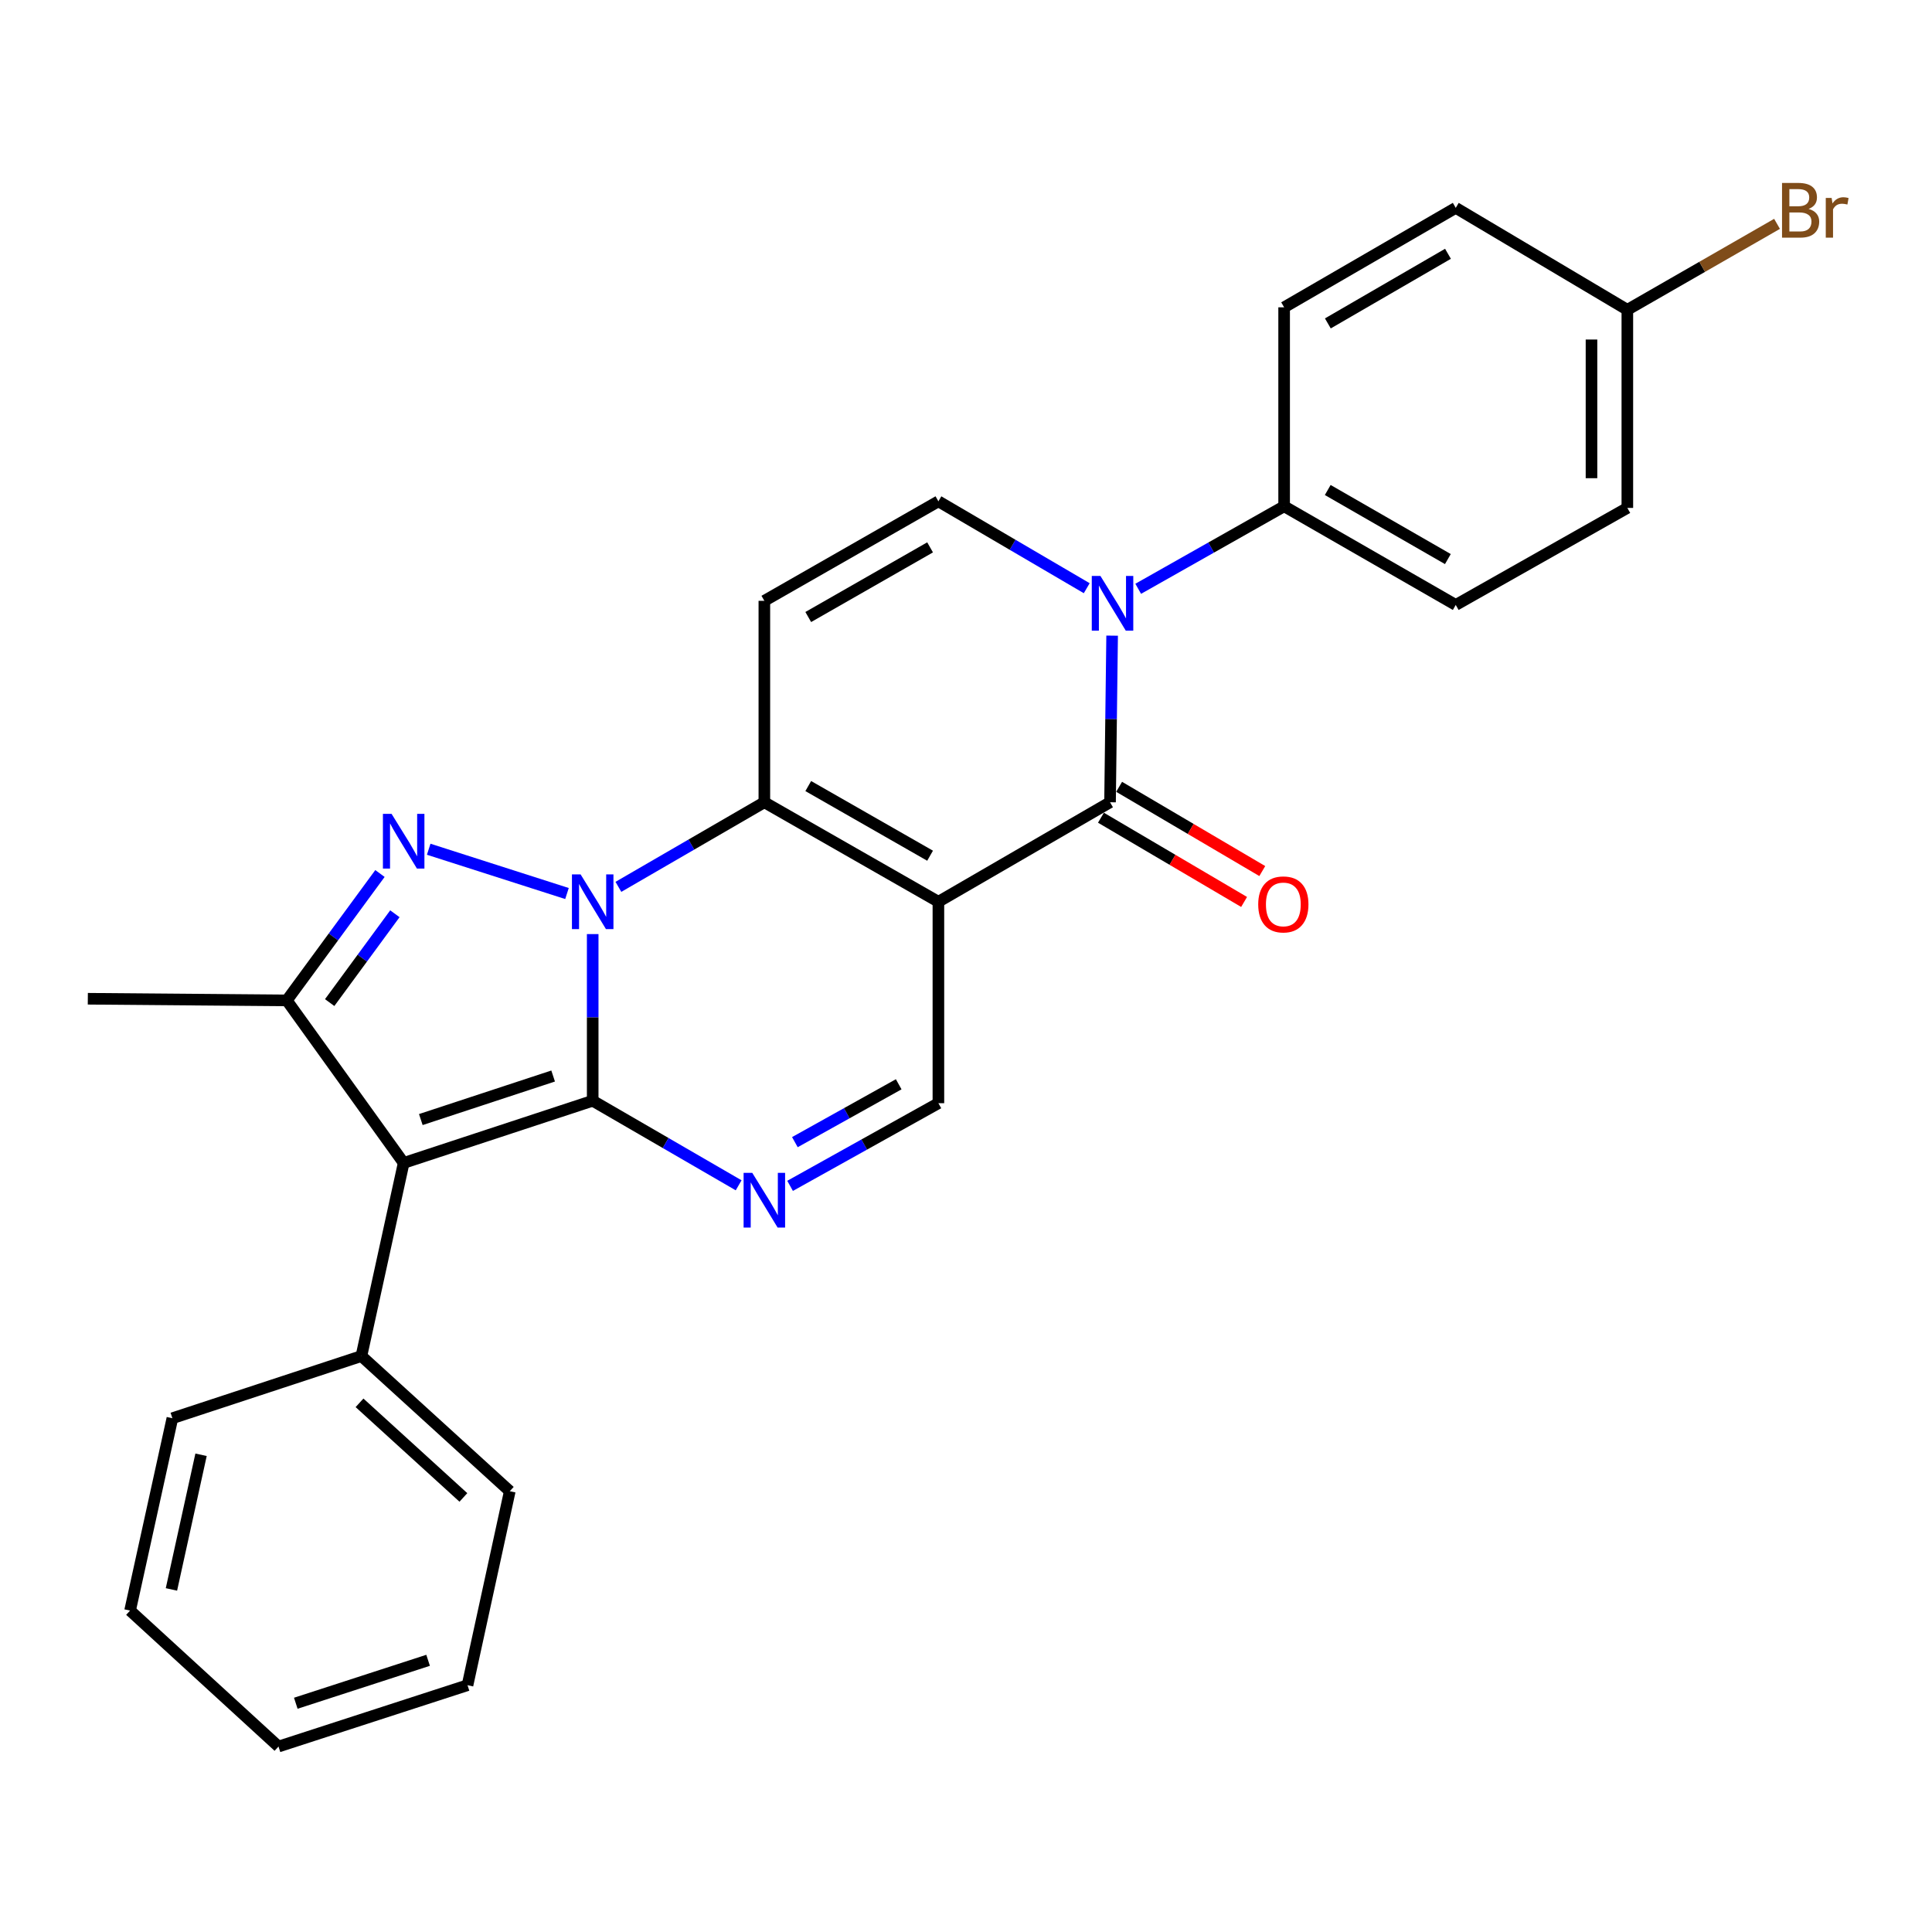 <?xml version='1.0' encoding='iso-8859-1'?>
<svg version='1.1' baseProfile='full'
              xmlns='http://www.w3.org/2000/svg'
                      xmlns:rdkit='http://www.rdkit.org/xml'
                      xmlns:xlink='http://www.w3.org/1999/xlink'
                  xml:space='preserve'
width='1000px' height='1000px' viewBox='0 0 1000 1000'>
<!-- END OF HEADER -->
<rect style='opacity:1.0;fill:#FFFFFF;stroke:none' width='1000' height='1000' x='0' y='0'> </rect>
<path class='bond-0' d='M 306.778,483.484 L 306.778,526.614' style='fill:none;fill-rule:evenodd;stroke:#0000FF;stroke-width:6px;stroke-linecap:butt;stroke-linejoin:miter;stroke-opacity:1' />
<path class='bond-0' d='M 306.778,526.614 L 306.778,569.743' style='fill:none;fill-rule:evenodd;stroke:#000000;stroke-width:6px;stroke-linecap:butt;stroke-linejoin:miter;stroke-opacity:1' />
<path class='bond-2' d='M 320.085,459.036 L 357.857,437.142' style='fill:none;fill-rule:evenodd;stroke:#0000FF;stroke-width:6px;stroke-linecap:butt;stroke-linejoin:miter;stroke-opacity:1' />
<path class='bond-2' d='M 357.857,437.142 L 395.628,415.248' style='fill:none;fill-rule:evenodd;stroke:#000000;stroke-width:6px;stroke-linecap:butt;stroke-linejoin:miter;stroke-opacity:1' />
<path class='bond-3' d='M 293.47,462.487 L 221.898,439.562' style='fill:none;fill-rule:evenodd;stroke:#0000FF;stroke-width:6px;stroke-linecap:butt;stroke-linejoin:miter;stroke-opacity:1' />
<path class='bond-4' d='M 306.778,569.743 L 208.939,601.937' style='fill:none;fill-rule:evenodd;stroke:#000000;stroke-width:6px;stroke-linecap:butt;stroke-linejoin:miter;stroke-opacity:1' />
<path class='bond-4' d='M 286.302,556.946 L 217.815,579.482' style='fill:none;fill-rule:evenodd;stroke:#000000;stroke-width:6px;stroke-linecap:butt;stroke-linejoin:miter;stroke-opacity:1' />
<path class='bond-6' d='M 306.778,569.743 L 344.549,591.628' style='fill:none;fill-rule:evenodd;stroke:#000000;stroke-width:6px;stroke-linecap:butt;stroke-linejoin:miter;stroke-opacity:1' />
<path class='bond-6' d='M 344.549,591.628 L 382.321,613.514' style='fill:none;fill-rule:evenodd;stroke:#0000FF;stroke-width:6px;stroke-linecap:butt;stroke-linejoin:miter;stroke-opacity:1' />
<path class='bond-1' d='M 485.715,466.749 L 395.628,415.248' style='fill:none;fill-rule:evenodd;stroke:#000000;stroke-width:6px;stroke-linecap:butt;stroke-linejoin:miter;stroke-opacity:1' />
<path class='bond-1' d='M 481.411,442.915 L 418.35,406.864' style='fill:none;fill-rule:evenodd;stroke:#000000;stroke-width:6px;stroke-linecap:butt;stroke-linejoin:miter;stroke-opacity:1' />
<path class='bond-5' d='M 485.715,466.749 L 574.554,415.248' style='fill:none;fill-rule:evenodd;stroke:#000000;stroke-width:6px;stroke-linecap:butt;stroke-linejoin:miter;stroke-opacity:1' />
<path class='bond-10' d='M 485.715,466.749 L 485.715,571.011' style='fill:none;fill-rule:evenodd;stroke:#000000;stroke-width:6px;stroke-linecap:butt;stroke-linejoin:miter;stroke-opacity:1' />
<path class='bond-9' d='M 395.628,415.248 L 395.628,310.986' style='fill:none;fill-rule:evenodd;stroke:#000000;stroke-width:6px;stroke-linecap:butt;stroke-linejoin:miter;stroke-opacity:1' />
<path class='bond-8' d='M 196.667,452.127 L 172.558,484.967' style='fill:none;fill-rule:evenodd;stroke:#0000FF;stroke-width:6px;stroke-linecap:butt;stroke-linejoin:miter;stroke-opacity:1' />
<path class='bond-8' d='M 172.558,484.967 L 148.448,517.808' style='fill:none;fill-rule:evenodd;stroke:#000000;stroke-width:6px;stroke-linecap:butt;stroke-linejoin:miter;stroke-opacity:1' />
<path class='bond-8' d='M 204.392,472.96 L 187.515,495.948' style='fill:none;fill-rule:evenodd;stroke:#0000FF;stroke-width:6px;stroke-linecap:butt;stroke-linejoin:miter;stroke-opacity:1' />
<path class='bond-8' d='M 187.515,495.948 L 170.638,518.937' style='fill:none;fill-rule:evenodd;stroke:#000000;stroke-width:6px;stroke-linecap:butt;stroke-linejoin:miter;stroke-opacity:1' />
<path class='bond-13' d='M 208.939,601.937 L 187.064,701.889' style='fill:none;fill-rule:evenodd;stroke:#000000;stroke-width:6px;stroke-linecap:butt;stroke-linejoin:miter;stroke-opacity:1' />
<path class='bond-27' d='M 208.939,601.937 L 148.448,517.808' style='fill:none;fill-rule:evenodd;stroke:#000000;stroke-width:6px;stroke-linecap:butt;stroke-linejoin:miter;stroke-opacity:1' />
<path class='bond-14' d='M 569.849,423.243 L 606.895,445.047' style='fill:none;fill-rule:evenodd;stroke:#000000;stroke-width:6px;stroke-linecap:butt;stroke-linejoin:miter;stroke-opacity:1' />
<path class='bond-14' d='M 606.895,445.047 L 643.942,466.851' style='fill:none;fill-rule:evenodd;stroke:#FF0000;stroke-width:6px;stroke-linecap:butt;stroke-linejoin:miter;stroke-opacity:1' />
<path class='bond-14' d='M 579.26,407.252 L 616.307,429.056' style='fill:none;fill-rule:evenodd;stroke:#000000;stroke-width:6px;stroke-linecap:butt;stroke-linejoin:miter;stroke-opacity:1' />
<path class='bond-14' d='M 616.307,429.056 L 653.354,450.86' style='fill:none;fill-rule:evenodd;stroke:#FF0000;stroke-width:6px;stroke-linecap:butt;stroke-linejoin:miter;stroke-opacity:1' />
<path class='bond-29' d='M 574.554,415.248 L 575.094,372.129' style='fill:none;fill-rule:evenodd;stroke:#000000;stroke-width:6px;stroke-linecap:butt;stroke-linejoin:miter;stroke-opacity:1' />
<path class='bond-29' d='M 575.094,372.129 L 575.634,329.009' style='fill:none;fill-rule:evenodd;stroke:#0000FF;stroke-width:6px;stroke-linecap:butt;stroke-linejoin:miter;stroke-opacity:1' />
<path class='bond-28' d='M 408.946,613.801 L 447.331,592.406' style='fill:none;fill-rule:evenodd;stroke:#0000FF;stroke-width:6px;stroke-linecap:butt;stroke-linejoin:miter;stroke-opacity:1' />
<path class='bond-28' d='M 447.331,592.406 L 485.715,571.011' style='fill:none;fill-rule:evenodd;stroke:#000000;stroke-width:6px;stroke-linecap:butt;stroke-linejoin:miter;stroke-opacity:1' />
<path class='bond-28' d='M 411.428,591.174 L 438.297,576.198' style='fill:none;fill-rule:evenodd;stroke:#0000FF;stroke-width:6px;stroke-linecap:butt;stroke-linejoin:miter;stroke-opacity:1' />
<path class='bond-28' d='M 438.297,576.198 L 465.166,561.221' style='fill:none;fill-rule:evenodd;stroke:#000000;stroke-width:6px;stroke-linecap:butt;stroke-linejoin:miter;stroke-opacity:1' />
<path class='bond-7' d='M 562.492,304.455 L 524.103,281.97' style='fill:none;fill-rule:evenodd;stroke:#0000FF;stroke-width:6px;stroke-linecap:butt;stroke-linejoin:miter;stroke-opacity:1' />
<path class='bond-7' d='M 524.103,281.97 L 485.715,259.484' style='fill:none;fill-rule:evenodd;stroke:#000000;stroke-width:6px;stroke-linecap:butt;stroke-linejoin:miter;stroke-opacity:1' />
<path class='bond-12' d='M 589.134,304.759 L 626.898,283.405' style='fill:none;fill-rule:evenodd;stroke:#0000FF;stroke-width:6px;stroke-linecap:butt;stroke-linejoin:miter;stroke-opacity:1' />
<path class='bond-12' d='M 626.898,283.405 L 664.662,262.051' style='fill:none;fill-rule:evenodd;stroke:#000000;stroke-width:6px;stroke-linecap:butt;stroke-linejoin:miter;stroke-opacity:1' />
<path class='bond-18' d='M 148.448,517.808 L 45.455,516.952' style='fill:none;fill-rule:evenodd;stroke:#000000;stroke-width:6px;stroke-linecap:butt;stroke-linejoin:miter;stroke-opacity:1' />
<path class='bond-11' d='M 395.628,310.986 L 485.715,259.484' style='fill:none;fill-rule:evenodd;stroke:#000000;stroke-width:6px;stroke-linecap:butt;stroke-linejoin:miter;stroke-opacity:1' />
<path class='bond-11' d='M 418.35,319.37 L 481.411,283.319' style='fill:none;fill-rule:evenodd;stroke:#000000;stroke-width:6px;stroke-linecap:butt;stroke-linejoin:miter;stroke-opacity:1' />
<path class='bond-15' d='M 664.662,262.051 L 753.491,313.12' style='fill:none;fill-rule:evenodd;stroke:#000000;stroke-width:6px;stroke-linecap:butt;stroke-linejoin:miter;stroke-opacity:1' />
<path class='bond-15' d='M 687.235,253.625 L 749.415,289.373' style='fill:none;fill-rule:evenodd;stroke:#000000;stroke-width:6px;stroke-linecap:butt;stroke-linejoin:miter;stroke-opacity:1' />
<path class='bond-16' d='M 664.662,262.051 L 664.662,159.068' style='fill:none;fill-rule:evenodd;stroke:#000000;stroke-width:6px;stroke-linecap:butt;stroke-linejoin:miter;stroke-opacity:1' />
<path class='bond-22' d='M 187.064,701.889 L 263.863,771.843' style='fill:none;fill-rule:evenodd;stroke:#000000;stroke-width:6px;stroke-linecap:butt;stroke-linejoin:miter;stroke-opacity:1' />
<path class='bond-22' d='M 186.089,726.1 L 239.848,775.068' style='fill:none;fill-rule:evenodd;stroke:#000000;stroke-width:6px;stroke-linecap:butt;stroke-linejoin:miter;stroke-opacity:1' />
<path class='bond-23' d='M 187.064,701.889 L 89.225,734.072' style='fill:none;fill-rule:evenodd;stroke:#000000;stroke-width:6px;stroke-linecap:butt;stroke-linejoin:miter;stroke-opacity:1' />
<path class='bond-20' d='M 753.491,313.12 L 842.31,262.897' style='fill:none;fill-rule:evenodd;stroke:#000000;stroke-width:6px;stroke-linecap:butt;stroke-linejoin:miter;stroke-opacity:1' />
<path class='bond-19' d='M 664.662,159.068 L 753.491,107.587' style='fill:none;fill-rule:evenodd;stroke:#000000;stroke-width:6px;stroke-linecap:butt;stroke-linejoin:miter;stroke-opacity:1' />
<path class='bond-19' d='M 687.291,167.4 L 749.471,131.363' style='fill:none;fill-rule:evenodd;stroke:#000000;stroke-width:6px;stroke-linecap:butt;stroke-linejoin:miter;stroke-opacity:1' />
<path class='bond-17' d='M 842.31,160.357 L 753.491,107.587' style='fill:none;fill-rule:evenodd;stroke:#000000;stroke-width:6px;stroke-linecap:butt;stroke-linejoin:miter;stroke-opacity:1' />
<path class='bond-21' d='M 842.31,160.357 L 881.05,138.11' style='fill:none;fill-rule:evenodd;stroke:#000000;stroke-width:6px;stroke-linecap:butt;stroke-linejoin:miter;stroke-opacity:1' />
<path class='bond-21' d='M 881.05,138.11 L 919.79,115.864' style='fill:none;fill-rule:evenodd;stroke:#7F4C19;stroke-width:6px;stroke-linecap:butt;stroke-linejoin:miter;stroke-opacity:1' />
<path class='bond-31' d='M 842.31,160.357 L 842.31,262.897' style='fill:none;fill-rule:evenodd;stroke:#000000;stroke-width:6px;stroke-linecap:butt;stroke-linejoin:miter;stroke-opacity:1' />
<path class='bond-31' d='M 823.755,175.738 L 823.755,247.516' style='fill:none;fill-rule:evenodd;stroke:#000000;stroke-width:6px;stroke-linecap:butt;stroke-linejoin:miter;stroke-opacity:1' />
<path class='bond-25' d='M 263.863,771.843 L 241.988,872.259' style='fill:none;fill-rule:evenodd;stroke:#000000;stroke-width:6px;stroke-linecap:butt;stroke-linejoin:miter;stroke-opacity:1' />
<path class='bond-24' d='M 89.225,734.072 L 67.329,833.633' style='fill:none;fill-rule:evenodd;stroke:#000000;stroke-width:6px;stroke-linecap:butt;stroke-linejoin:miter;stroke-opacity:1' />
<path class='bond-24' d='M 104.063,752.992 L 88.736,822.684' style='fill:none;fill-rule:evenodd;stroke:#000000;stroke-width:6px;stroke-linecap:butt;stroke-linejoin:miter;stroke-opacity:1' />
<path class='bond-26' d='M 67.329,833.633 L 144.149,904.01' style='fill:none;fill-rule:evenodd;stroke:#000000;stroke-width:6px;stroke-linecap:butt;stroke-linejoin:miter;stroke-opacity:1' />
<path class='bond-30' d='M 241.988,872.259 L 144.149,904.01' style='fill:none;fill-rule:evenodd;stroke:#000000;stroke-width:6px;stroke-linecap:butt;stroke-linejoin:miter;stroke-opacity:1' />
<path class='bond-30' d='M 221.585,859.373 L 153.098,881.598' style='fill:none;fill-rule:evenodd;stroke:#000000;stroke-width:6px;stroke-linecap:butt;stroke-linejoin:miter;stroke-opacity:1' />
<path  class='atom-0' d='M 300.518 452.589
L 309.798 467.589
Q 310.718 469.069, 312.198 471.749
Q 313.678 474.429, 313.758 474.589
L 313.758 452.589
L 317.518 452.589
L 317.518 480.909
L 313.638 480.909
L 303.678 464.509
Q 302.518 462.589, 301.278 460.389
Q 300.078 458.189, 299.718 457.509
L 299.718 480.909
L 296.038 480.909
L 296.038 452.589
L 300.518 452.589
' fill='#0000FF'/>
<path  class='atom-4' d='M 202.679 421.251
L 211.959 436.251
Q 212.879 437.731, 214.359 440.411
Q 215.839 443.091, 215.919 443.251
L 215.919 421.251
L 219.679 421.251
L 219.679 449.571
L 215.799 449.571
L 205.839 433.171
Q 204.679 431.251, 203.439 429.051
Q 202.239 426.851, 201.879 426.171
L 201.879 449.571
L 198.199 449.571
L 198.199 421.251
L 202.679 421.251
' fill='#0000FF'/>
<path  class='atom-7' d='M 389.368 607.064
L 398.648 622.064
Q 399.568 623.544, 401.048 626.224
Q 402.528 628.904, 402.608 629.064
L 402.608 607.064
L 406.368 607.064
L 406.368 635.384
L 402.488 635.384
L 392.528 618.984
Q 391.368 617.064, 390.128 614.864
Q 388.928 612.664, 388.568 611.984
L 388.568 635.384
L 384.888 635.384
L 384.888 607.064
L 389.368 607.064
' fill='#0000FF'/>
<path  class='atom-8' d='M 569.583 298.115
L 578.863 313.115
Q 579.783 314.595, 581.263 317.275
Q 582.743 319.955, 582.823 320.115
L 582.823 298.115
L 586.583 298.115
L 586.583 326.435
L 582.703 326.435
L 572.743 310.035
Q 571.583 308.115, 570.343 305.915
Q 569.143 303.715, 568.783 303.035
L 568.783 326.435
L 565.103 326.435
L 565.103 298.115
L 569.583 298.115
' fill='#0000FF'/>
<path  class='atom-15' d='M 651.25 468.118
Q 651.25 461.318, 654.61 457.518
Q 657.97 453.718, 664.25 453.718
Q 670.53 453.718, 673.89 457.518
Q 677.25 461.318, 677.25 468.118
Q 677.25 474.998, 673.85 478.918
Q 670.45 482.798, 664.25 482.798
Q 658.01 482.798, 654.61 478.918
Q 651.25 475.038, 651.25 468.118
M 664.25 479.598
Q 668.57 479.598, 670.89 476.718
Q 673.25 473.798, 673.25 468.118
Q 673.25 462.558, 670.89 459.758
Q 668.57 456.918, 664.25 456.918
Q 659.93 456.918, 657.57 459.718
Q 655.25 462.518, 655.25 468.118
Q 655.25 473.838, 657.57 476.718
Q 659.93 479.598, 664.25 479.598
' fill='#FF0000'/>
<path  class='atom-22' d='M 936.135 108.135
Q 938.855 108.895, 940.215 110.575
Q 941.615 112.215, 941.615 114.655
Q 941.615 118.575, 939.095 120.815
Q 936.615 123.015, 931.895 123.015
L 922.375 123.015
L 922.375 94.695
L 930.735 94.695
Q 935.575 94.695, 938.015 96.655
Q 940.455 98.615, 940.455 102.215
Q 940.455 106.495, 936.135 108.135
M 926.175 97.895
L 926.175 106.775
L 930.735 106.775
Q 933.535 106.775, 934.975 105.655
Q 936.455 104.495, 936.455 102.215
Q 936.455 97.895, 930.735 97.895
L 926.175 97.895
M 931.895 119.815
Q 934.655 119.815, 936.135 118.495
Q 937.615 117.175, 937.615 114.655
Q 937.615 112.335, 935.975 111.175
Q 934.375 109.975, 931.295 109.975
L 926.175 109.975
L 926.175 119.815
L 931.895 119.815
' fill='#7F4C19'/>
<path  class='atom-22' d='M 948.055 102.455
L 948.495 105.295
Q 950.655 102.095, 954.175 102.095
Q 955.295 102.095, 956.815 102.495
L 956.215 105.855
Q 954.495 105.455, 953.535 105.455
Q 951.855 105.455, 950.735 106.135
Q 949.655 106.775, 948.775 108.335
L 948.775 123.015
L 945.015 123.015
L 945.015 102.455
L 948.055 102.455
' fill='#7F4C19'/>
</svg>
